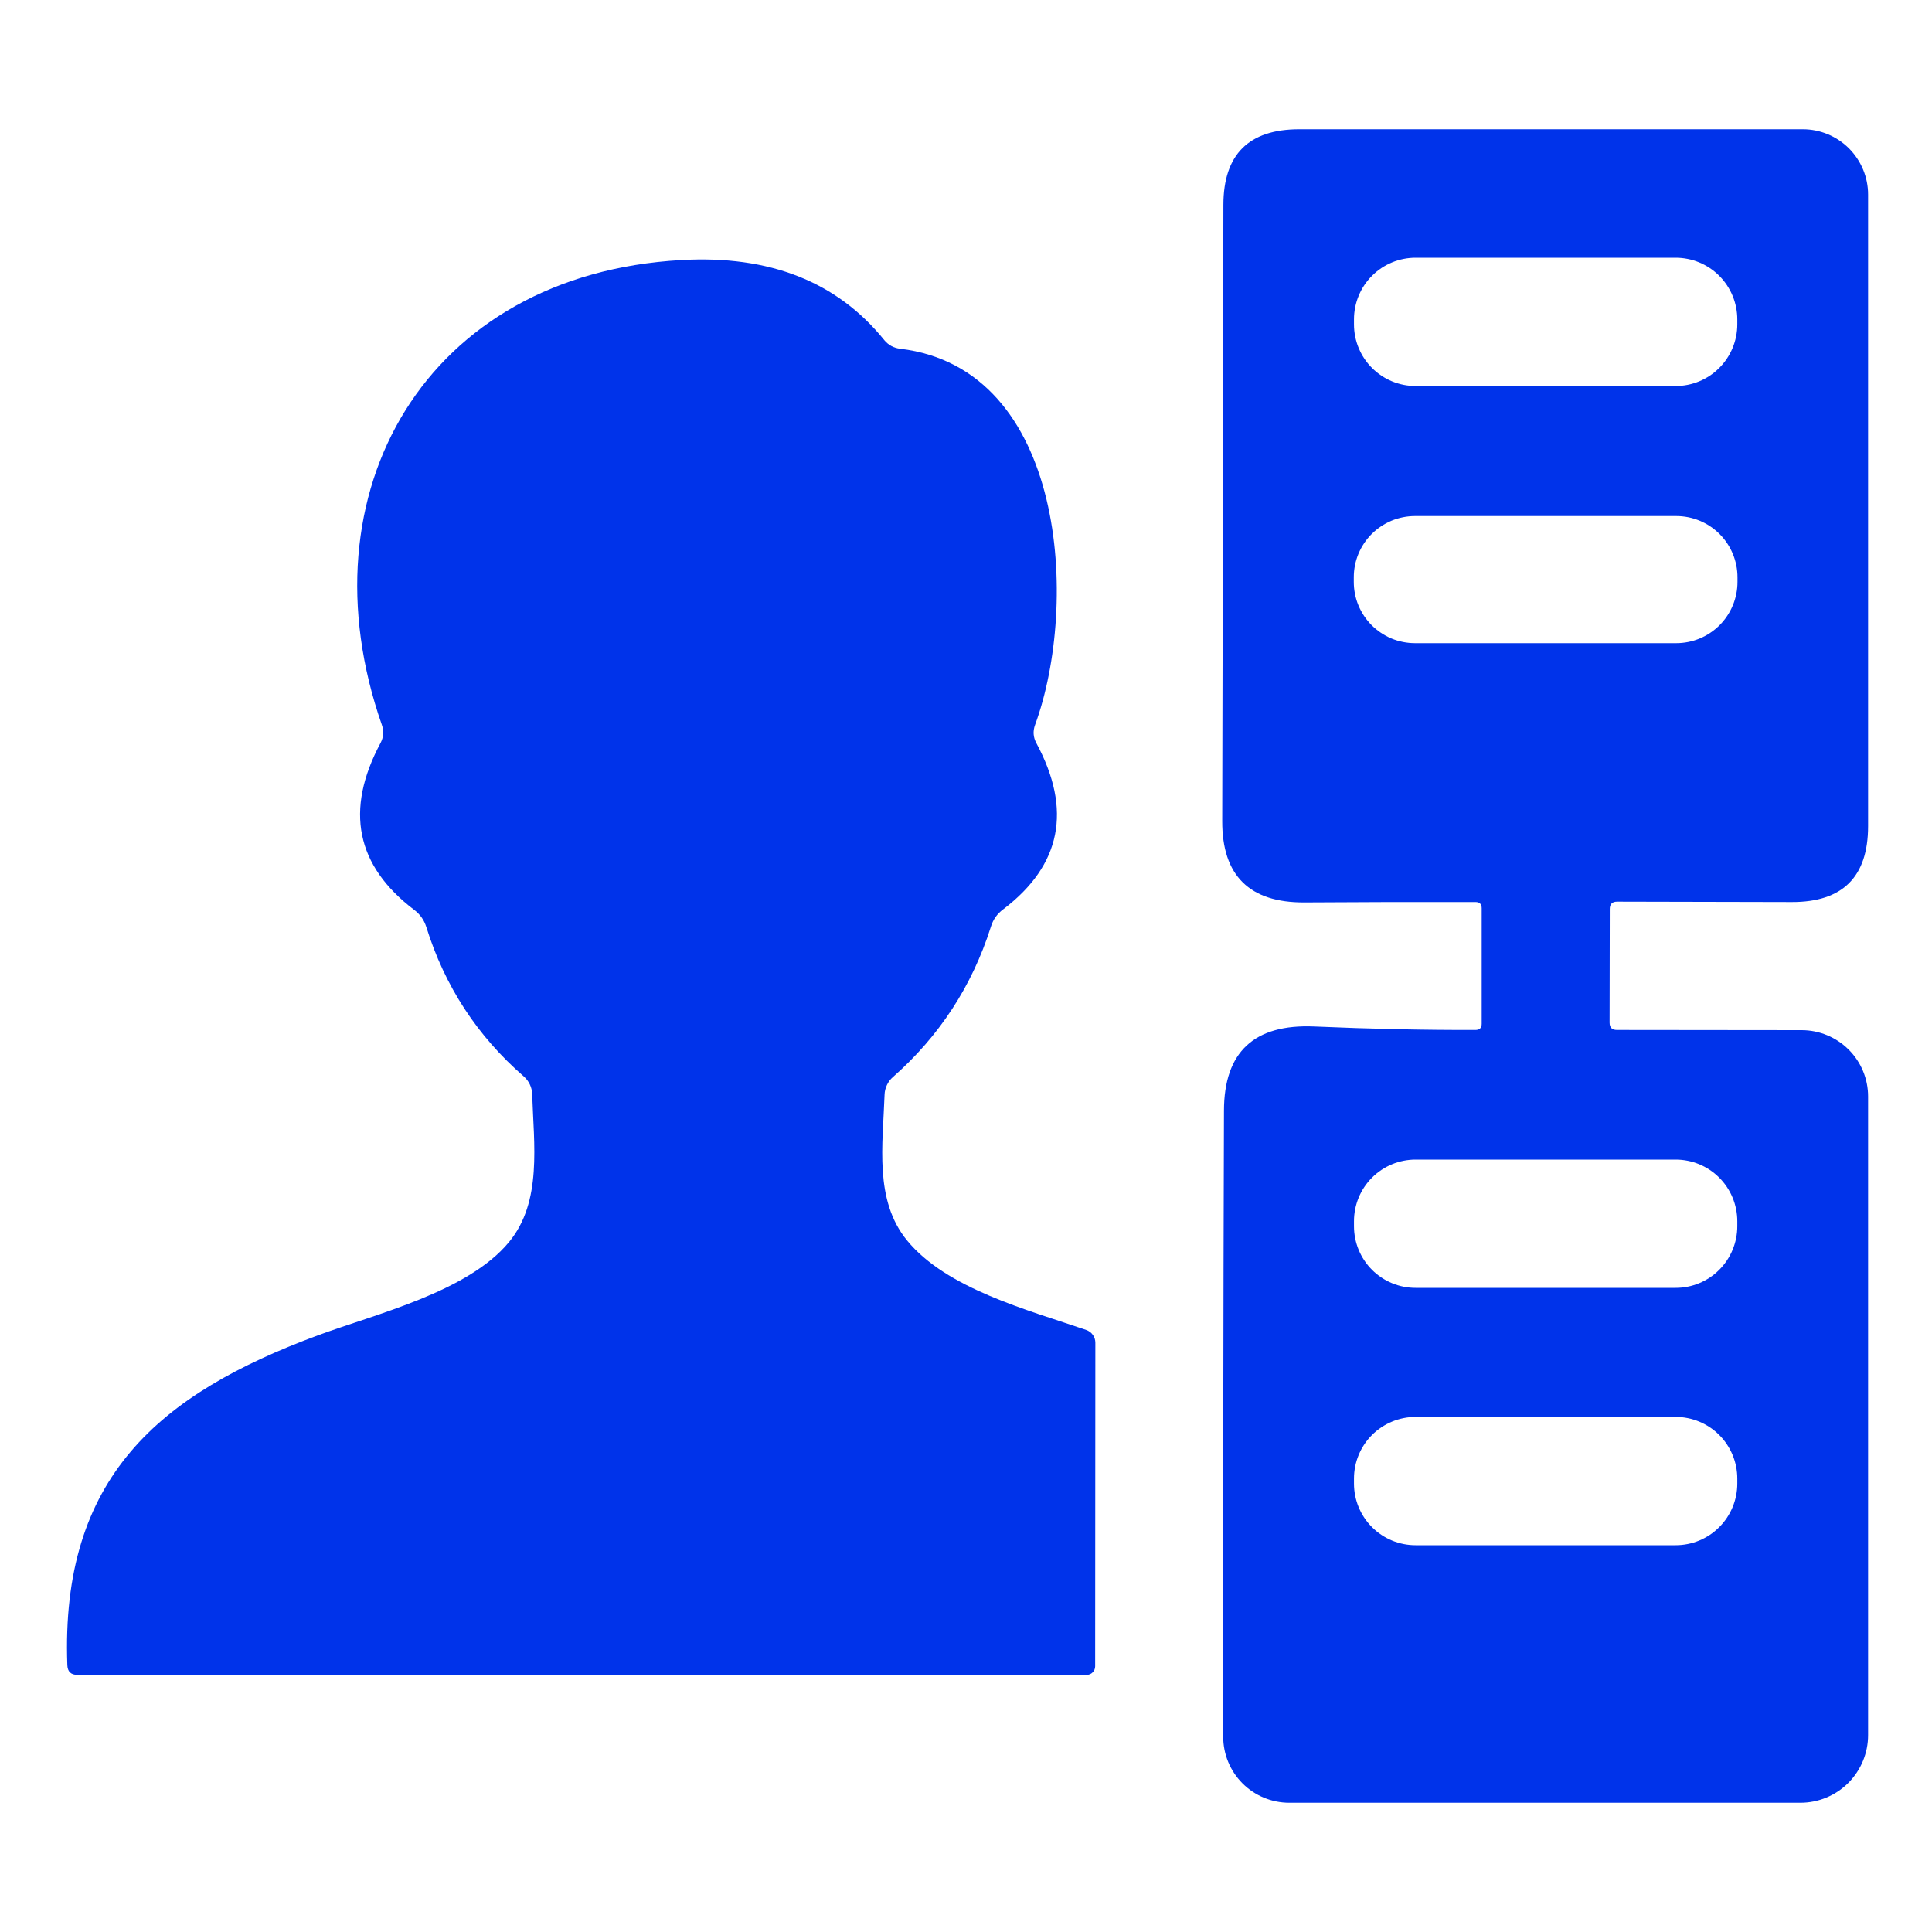 <svg width="40" height="40" viewBox="0 0 40 40" xmlns="http://www.w3.org/2000/svg">
<path d="M30.549 21.324C30.634 21.324 30.677 21.281 30.677 21.196V18.804C30.677 18.719 30.634 18.676 30.549 18.676C29.391 18.673 28.21 18.676 27.005 18.684C25.869 18.689 25.302 18.128 25.305 17C25.315 12.667 25.323 8.413 25.329 4.24C25.331 3.197 25.855 2.676 26.901 2.676H37.325C37.683 2.676 38.027 2.818 38.281 3.072C38.534 3.326 38.677 3.669 38.677 4.028V17.104C38.677 18.155 38.15 18.679 37.097 18.676L33.481 18.668C33.379 18.668 33.329 18.719 33.329 18.82L33.325 21.172C33.325 21.273 33.375 21.324 33.477 21.324L37.301 21.328C37.666 21.328 38.016 21.473 38.274 21.73C38.532 21.987 38.677 22.336 38.677 22.7V35.924C38.677 36.295 38.529 36.651 38.267 36.914C38.004 37.176 37.648 37.324 37.277 37.324H26.693C26.33 37.324 25.982 37.18 25.725 36.923C25.469 36.667 25.325 36.319 25.325 35.956C25.322 31.66 25.327 27.34 25.341 22.996C25.343 21.78 25.966 21.199 27.209 21.252C28.385 21.303 29.498 21.327 30.549 21.324ZM35.969 6.612C35.969 6.274 35.834 5.949 35.595 5.71C35.356 5.47 35.031 5.336 34.693 5.336H29.309C28.97 5.336 28.646 5.47 28.406 5.71C28.167 5.949 28.033 6.274 28.033 6.612V6.716C28.033 6.884 28.066 7.05 28.13 7.204C28.194 7.359 28.288 7.5 28.406 7.618C28.525 7.737 28.666 7.831 28.82 7.895C28.975 7.959 29.141 7.992 29.309 7.992H34.693C35.031 7.992 35.356 7.858 35.595 7.618C35.834 7.379 35.969 7.054 35.969 6.716V6.612ZM35.973 11.952C35.973 11.616 35.839 11.293 35.601 11.055C35.364 10.818 35.041 10.684 34.705 10.684H29.297C29.13 10.684 28.965 10.717 28.811 10.78C28.658 10.844 28.518 10.938 28.4 11.055C28.282 11.173 28.189 11.313 28.125 11.467C28.061 11.621 28.029 11.786 28.029 11.952V12.048C28.029 12.214 28.061 12.379 28.125 12.533C28.189 12.687 28.282 12.827 28.4 12.945C28.518 13.062 28.658 13.156 28.811 13.22C28.965 13.283 29.13 13.316 29.297 13.316H34.705C35.041 13.316 35.364 13.182 35.601 12.945C35.839 12.707 35.973 12.384 35.973 12.048V11.952ZM35.969 25.284C35.969 24.946 35.834 24.621 35.595 24.382C35.356 24.142 35.031 24.008 34.693 24.008H29.309C28.97 24.008 28.646 24.142 28.406 24.382C28.167 24.621 28.033 24.946 28.033 25.284V25.388C28.033 25.726 28.167 26.051 28.406 26.29C28.646 26.53 28.97 26.664 29.309 26.664H34.693C35.031 26.664 35.356 26.53 35.595 26.29C35.834 26.051 35.969 25.726 35.969 25.388V25.284ZM35.969 30.612C35.969 30.274 35.834 29.949 35.595 29.71C35.356 29.471 35.031 29.336 34.693 29.336H29.309C28.97 29.336 28.646 29.471 28.406 29.71C28.167 29.949 28.033 30.274 28.033 30.612V30.716C28.033 31.054 28.167 31.379 28.406 31.618C28.646 31.858 28.97 31.992 29.309 31.992H34.693C35.031 31.992 35.356 31.858 35.595 31.618C35.834 31.379 35.969 31.054 35.969 30.716V30.612Z" fill="#0033EA" />
<path d="M21.458 15.388C22.199 16.767 21.971 17.912 20.774 18.824C20.646 18.917 20.559 19.04 20.514 19.192C20.125 20.416 19.448 21.452 18.486 22.3C18.434 22.345 18.392 22.401 18.363 22.464C18.333 22.526 18.316 22.594 18.314 22.664C18.278 23.7 18.098 24.848 18.778 25.68C19.598 26.684 21.282 27.12 22.49 27.536C22.544 27.554 22.592 27.59 22.626 27.637C22.66 27.684 22.678 27.741 22.678 27.8L22.674 34.5C22.674 34.547 22.656 34.591 22.623 34.624C22.591 34.657 22.547 34.676 22.502 34.676H1.602C1.468 34.676 1.399 34.609 1.394 34.476C1.25 30.58 3.306 28.86 6.578 27.648C7.802 27.196 9.686 26.748 10.538 25.716C11.23 24.88 11.05 23.688 11.018 22.648C11.015 22.58 10.999 22.513 10.969 22.451C10.94 22.389 10.898 22.334 10.846 22.288C9.88 21.448 9.207 20.416 8.826 19.192C8.78 19.048 8.698 18.931 8.578 18.84C7.37 17.925 7.136 16.773 7.878 15.384C7.942 15.264 7.951 15.139 7.906 15.008C6.218 10.18 8.826 5.68 14.106 5.384C15.932 5.28 17.334 5.833 18.31 7.044C18.395 7.145 18.503 7.204 18.634 7.22C22.07 7.628 22.346 12.508 21.43 15.008C21.382 15.139 21.391 15.265 21.458 15.388Z" fill="#0033EA" />
</svg>

